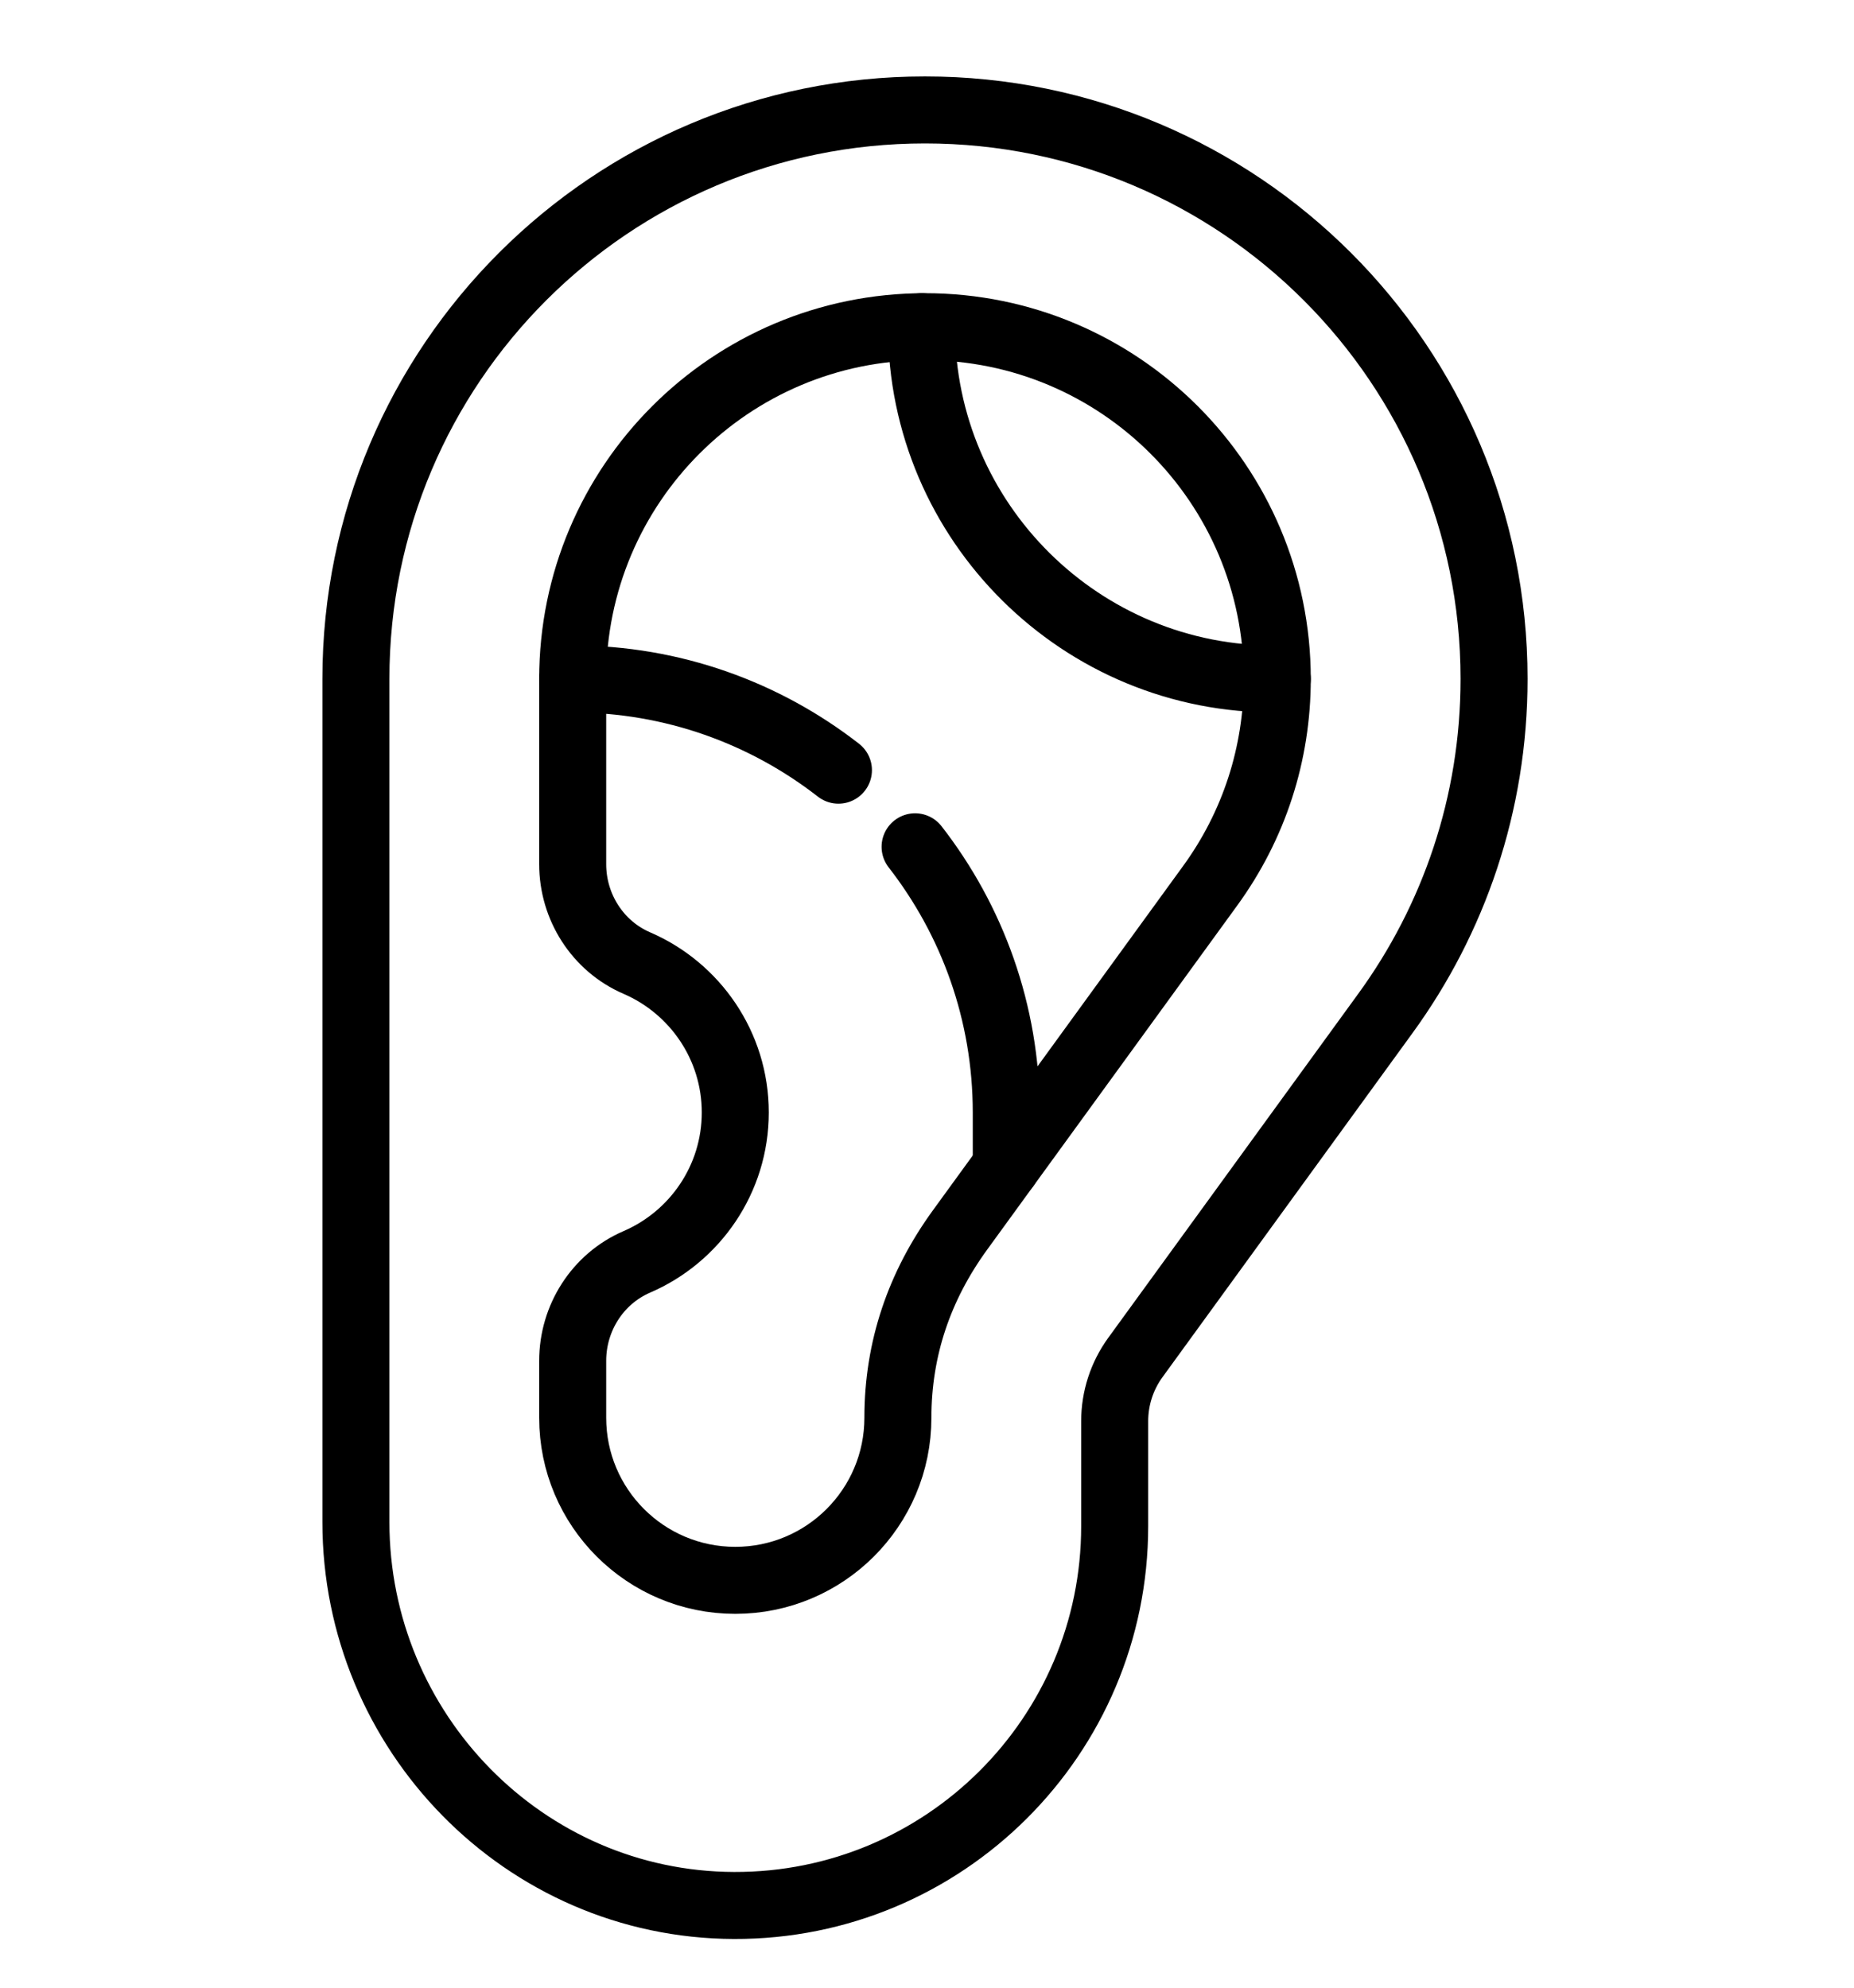 <?xml version="1.0" encoding="UTF-8"?>
<svg xmlns="http://www.w3.org/2000/svg" width="83" height="89" viewBox="0 0 83 89" fill="none">
  <mask id="mask0_1_311" style="mask-type:luminance" maskUnits="userSpaceOnUse" x="0" y="0" width="83" height="89">
    <path d="M81.319 87.5V1.5H1.5V87.5H81.319Z" fill="white" stroke="white" stroke-width="3"></path>
  </mask>
  <g mask="url(#mask0_1_311)">
    <path d="M41.41 4.922C27.339 4.922 15.933 16.328 15.933 30.398V68.146C15.933 77.533 23.471 85.282 32.858 85.314C42.265 85.347 49.902 77.73 49.902 68.33V63.63C49.902 62.605 50.226 61.607 50.829 60.778L62.021 45.373C65.08 41.169 66.886 35.995 66.886 30.398C66.886 16.328 55.48 4.922 41.41 4.922Z" stroke="black" stroke-width="3" stroke-miterlimit="10" stroke-linecap="round" stroke-linejoin="round"></path>
    <path d="M41.254 14.627C41.254 23.375 48.414 30.483 57.181 30.397" stroke="black" stroke-width="3" stroke-miterlimit="10" stroke-linecap="round" stroke-linejoin="round"></path>
    <path d="M41.41 14.627C32.699 14.627 25.638 21.688 25.638 30.398V38.692C25.638 40.605 26.754 42.363 28.511 43.121C31.101 44.238 32.917 46.815 32.917 49.809C32.917 52.803 31.101 55.381 28.511 56.497C26.754 57.255 25.638 59.013 25.638 60.927V63.477C25.638 67.498 28.897 70.757 32.917 70.757C36.938 70.757 40.197 67.498 40.197 63.477C40.197 60.383 41.158 57.577 42.977 55.073L54.174 39.662C56.141 36.959 57.181 33.755 57.181 30.398C57.181 21.688 50.12 14.627 41.41 14.627Z" stroke="black" stroke-width="3" stroke-miterlimit="10" stroke-linecap="round" stroke-linejoin="round"></path>
    <path d="M37.535 34.483C34.248 31.925 30.119 30.399 25.641 30.398" stroke="black" stroke-width="3" stroke-miterlimit="10" stroke-linecap="round" stroke-linejoin="round"></path>
    <path d="M45.049 52.221V49.809C45.049 45.331 43.524 41.202 40.967 37.914" stroke="black" stroke-width="3" stroke-miterlimit="10" stroke-linecap="round" stroke-linejoin="round"></path>
  </g>
</svg>
